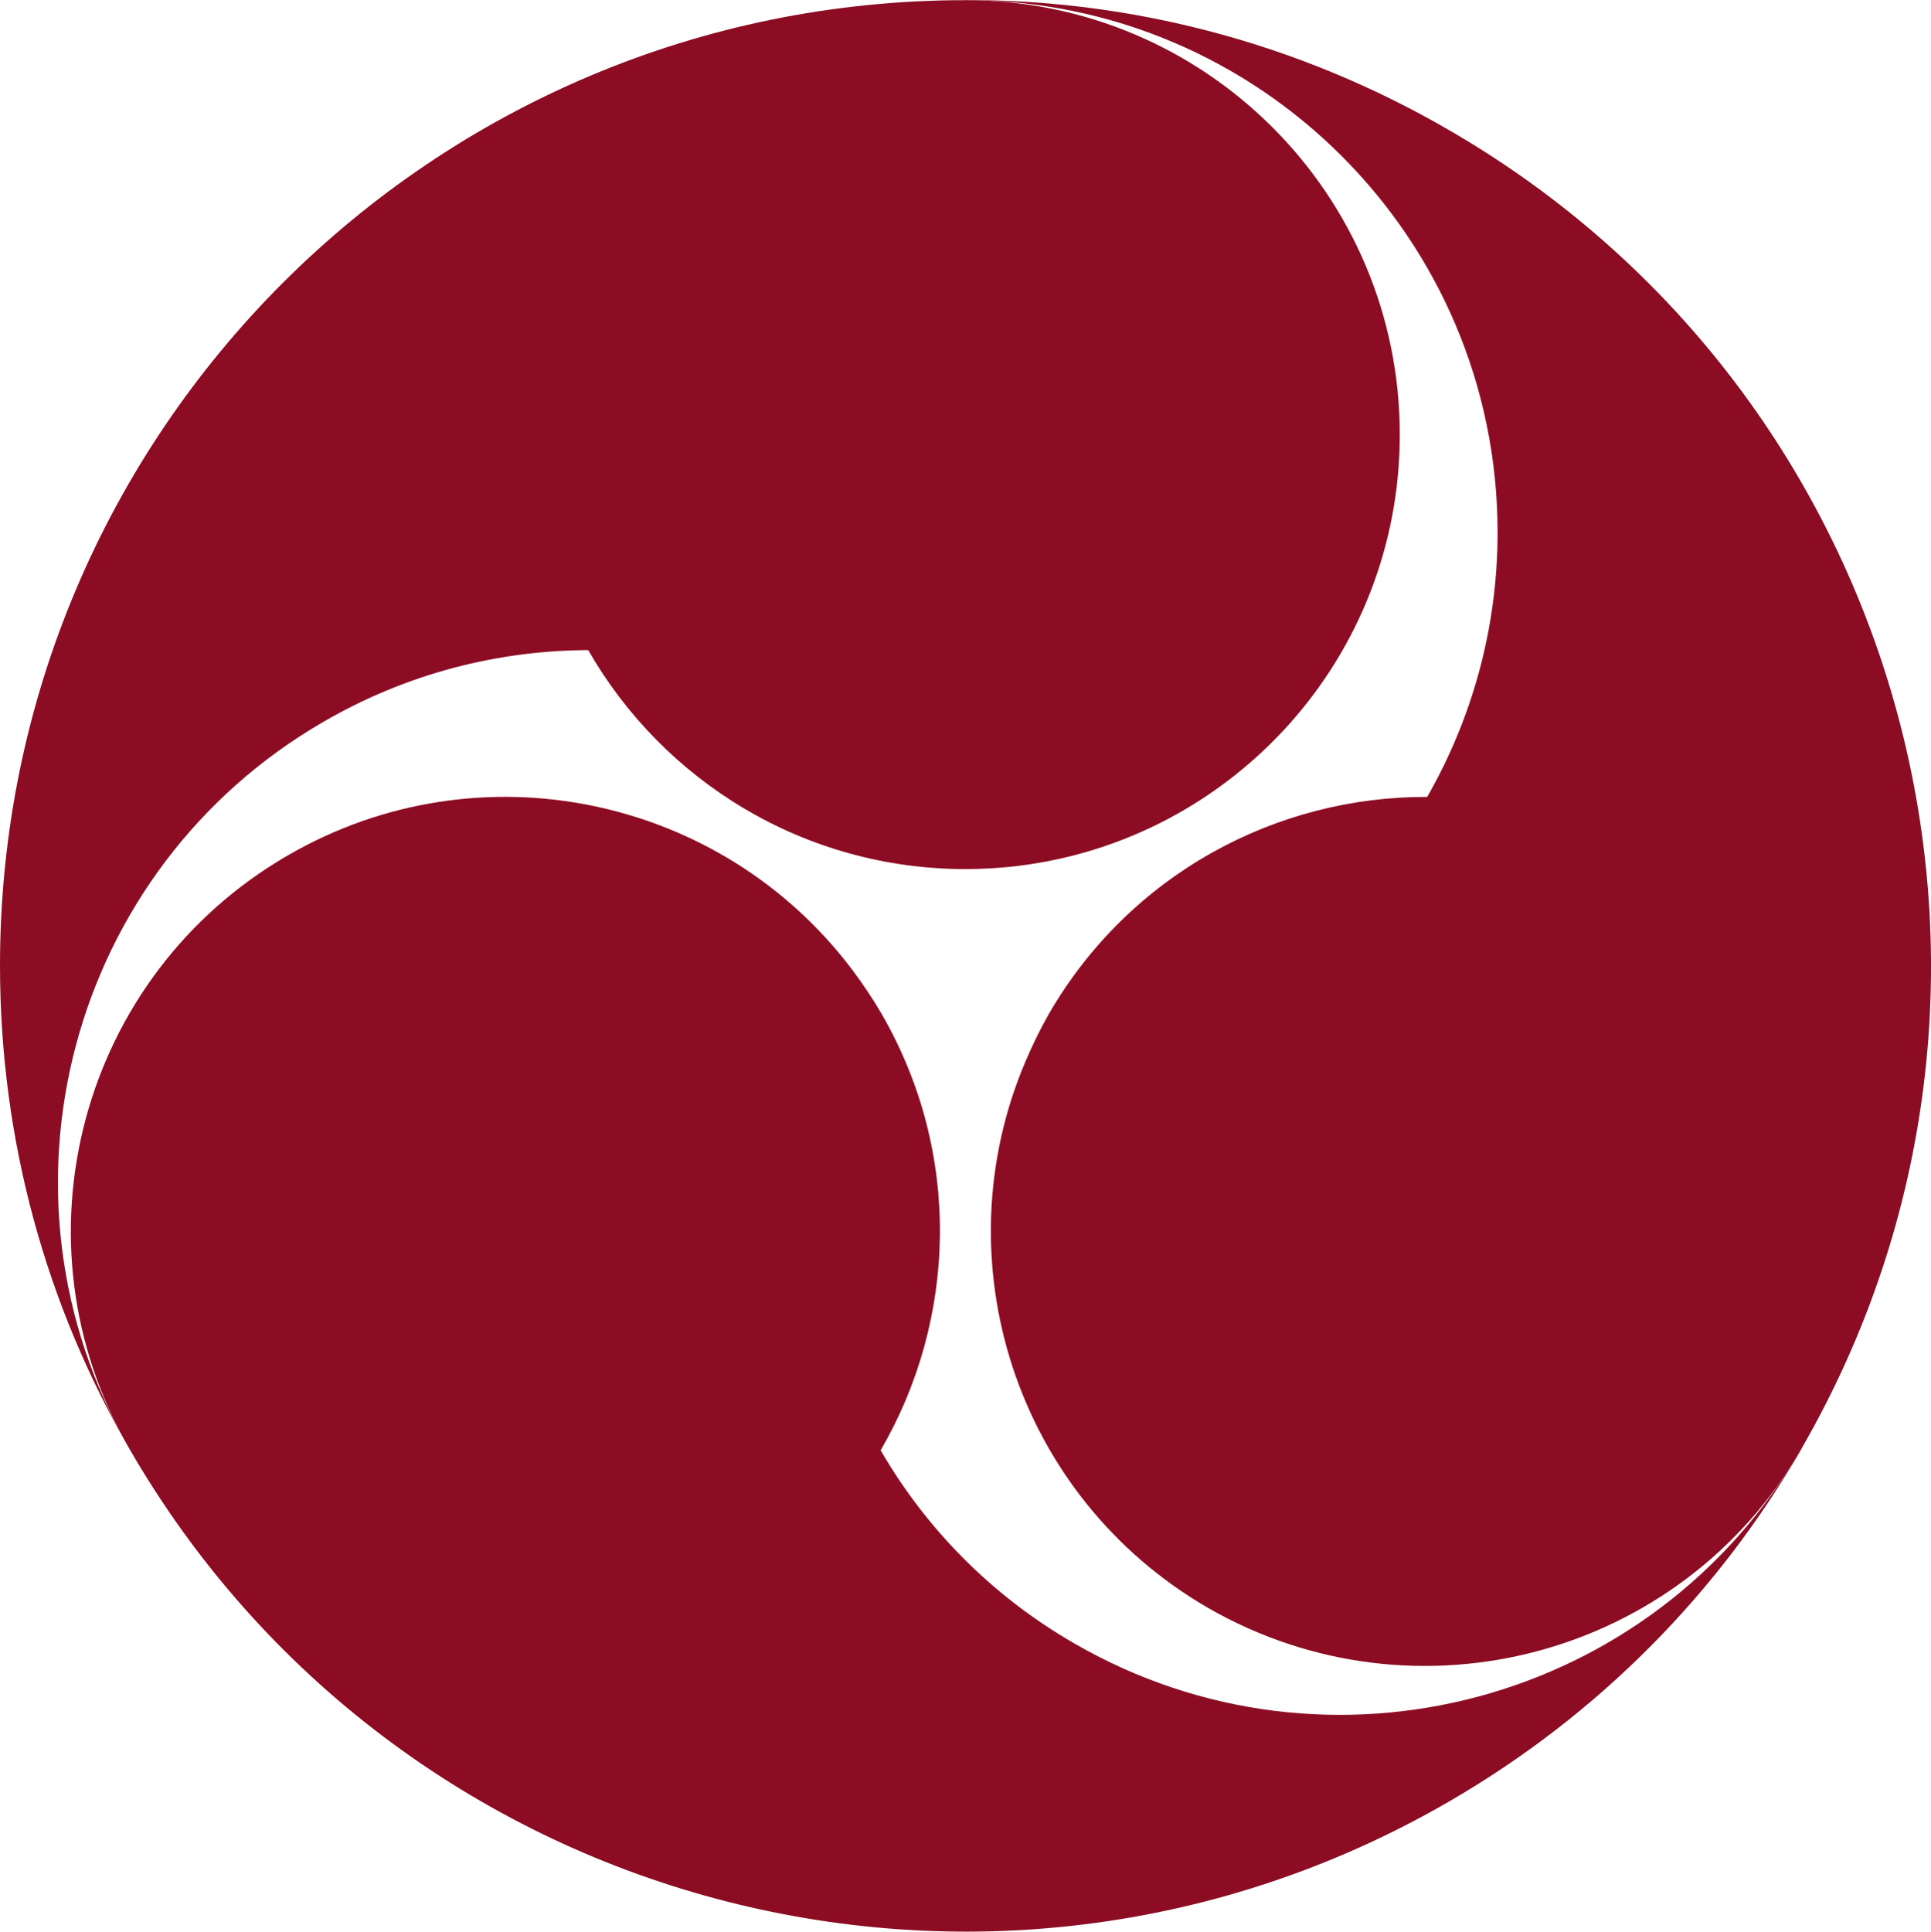 <?xml version="1.0" encoding="utf-8"?>
<!-- Generator: Adobe Illustrator 16.0.4, SVG Export Plug-In . SVG Version: 6.00 Build 0)  -->
<!DOCTYPE svg PUBLIC "-//W3C//DTD SVG 1.1//EN" "http://www.w3.org/Graphics/SVG/1.1/DTD/svg11.dtd">
<svg version="1.1" id="レイヤー_1" xmlns="http://www.w3.org/2000/svg" xmlns:xlink="http://www.w3.org/1999/xlink" x="0px"
	 y="0px" width="34.792px" height="34.799px" viewBox="0 0 34.792 34.799" enable-background="new 0 0 34.792 34.799"
	 xml:space="preserve">
<g>
	<path fill="#8C0D23" d="M0,17.396c0,3.171,0.847,6.146,2.33,8.701l0,0c-2.647-4.589-1.079-10.453,3.509-13.1
		c1.501-0.868,3.14-1.279,4.759-1.285c1.352,2.358,3.888,3.945,6.798,3.945c0.319,0,0.638-0.02,0.946-0.057
		c3.878-0.473,6.879-3.769,6.879-7.771c0-4.322-3.505-7.826-7.825-7.826C7.788,0.003,0,7.788,0,17.396z"/>
	<path fill="#8C0D23" d="M26.087,32.468c2.746-1.586,4.895-3.808,6.372-6.367l-0.004-0.004c-2.646,4.586-8.514,6.16-13.099,3.51
		c-1.499-0.864-2.677-2.078-3.489-3.479c1.367-2.346,1.474-5.338,0.02-7.859c-0.162-0.277-0.34-0.543-0.528-0.793
		c-2.344-3.119-6.703-4.072-10.166-2.07c-3.746,2.162-5.03,6.949-2.864,10.691C7.129,34.417,17.77,37.269,26.087,32.468z"/>
	<path fill="#8C0D23" d="M26.09,2.333C23.348,0.747,20.35-0.004,17.396,0v0.003c5.292,0,9.587,4.291,9.587,9.59
		c0,1.73-0.463,3.357-1.268,4.764C23,14.345,20.357,15.747,18.9,18.263c-0.161,0.283-0.298,0.565-0.423,0.859
		c-1.529,3.589-0.178,7.836,3.287,9.844c3.748,2.156,8.533,0.877,10.695-2.869C37.262,17.774,34.413,7.136,26.09,2.333z"/>
</g>
</svg>
